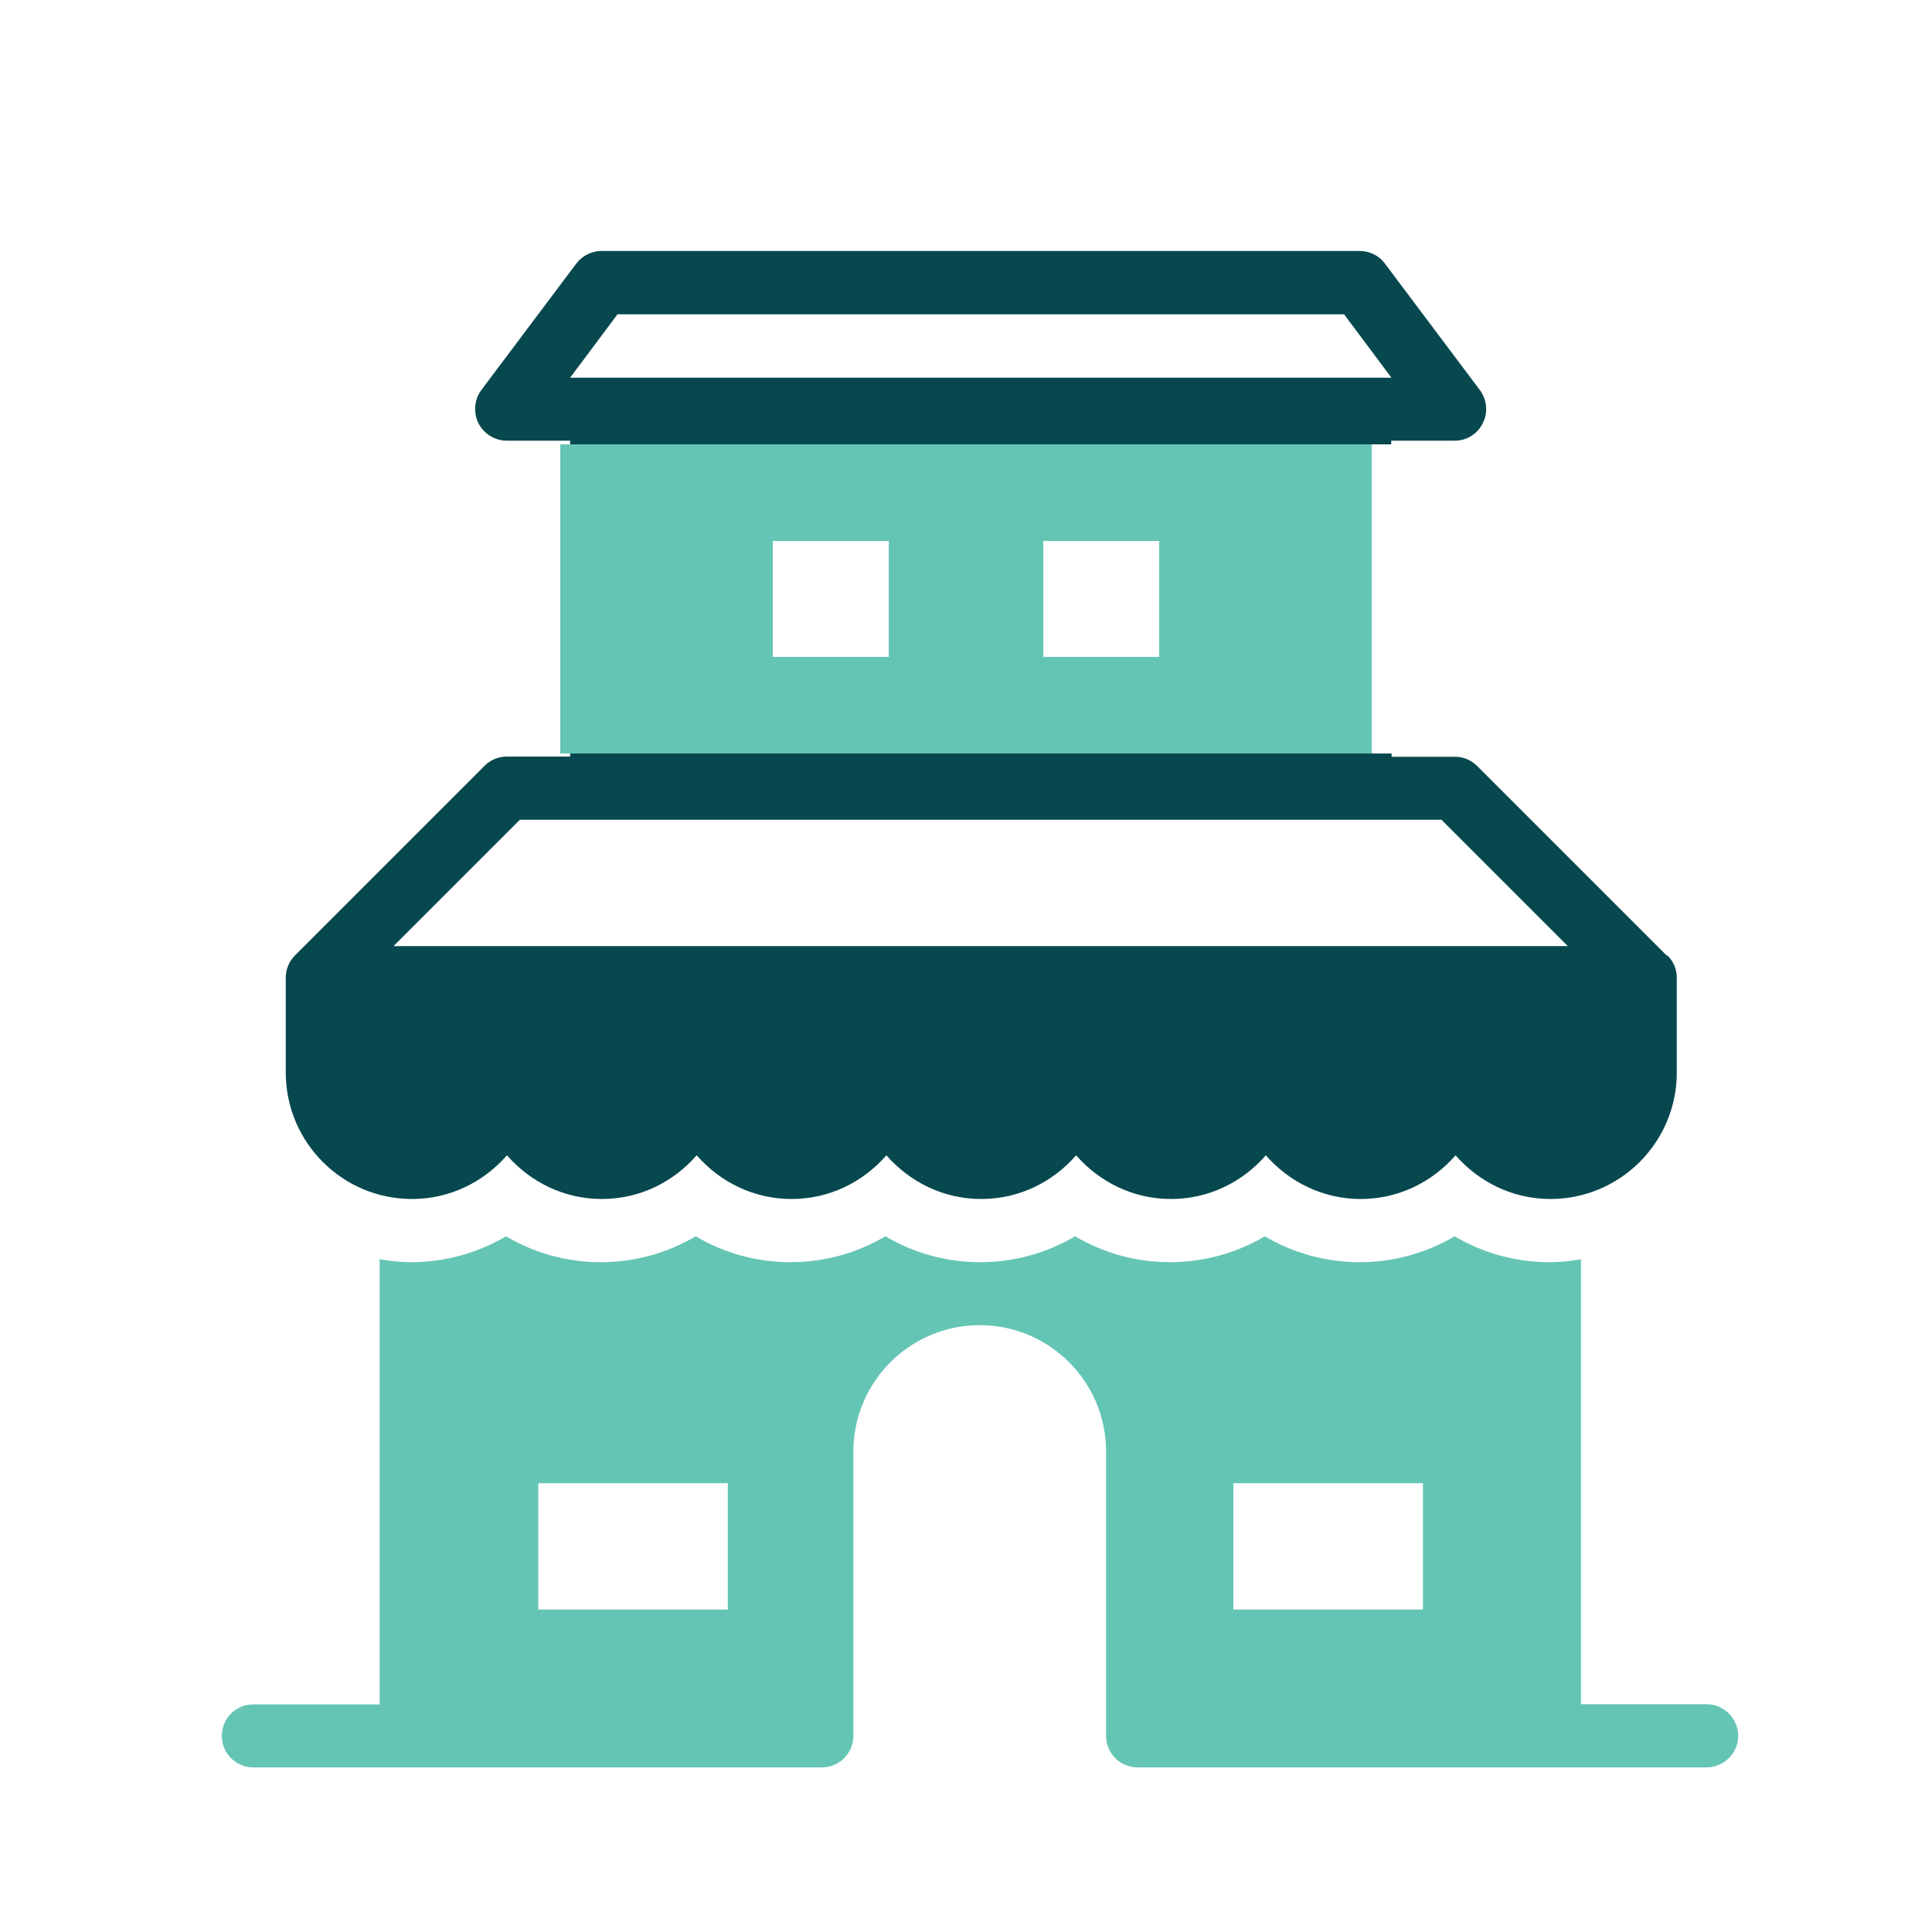 <?xml version="1.0" encoding="utf-8"?>
<svg xmlns="http://www.w3.org/2000/svg" id="Layer_1" viewBox="0 0 100 100">
  <defs>
    <style>.cls-1{fill:#65c5b4;}.cls-2{fill:#07484f;}</style>
  </defs>
  <path class="cls-2" d="M26.23,22.81h3.28v.19h42.5v-.19s3.28,0,3.28,0c.63,0,1.19-.35,1.46-.91.28-.55.22-1.21-.16-1.72l-4.91-6.54c-.3-.41-.79-.65-1.3-.65H31.14c-.52,0-1.01.25-1.31.65l-4.91,6.54c-.37.49-.43,1.15-.16,1.72.28.55.85.91,1.47.91ZM31.96,16.27h37.61l2.45,3.28H29.51s2.45-3.28,2.45-3.28Z"/>
  <path class="cls-2" d="M86.27,49.46l-9.81-9.81c-.31-.31-.72-.48-1.15-.48h-3.28v-.17H29.51v.16h-3.28c-.43,0-.85.17-1.15.48l-9.81,9.81c-.29.29-.48.7-.48,1.15v4.91c0,3.62,2.93,6.55,6.54,6.55h0c1.96,0,3.7-.88,4.91-2.26,1.2,1.37,2.94,2.26,4.91,2.26s3.7-.88,4.91-2.26c1.2,1.37,2.94,2.26,4.91,2.26s3.7-.88,4.91-2.26c1.2,1.37,2.94,2.26,4.91,2.26s3.7-.88,4.91-2.26c1.2,1.37,2.94,2.26,4.91,2.26s3.7-.88,4.91-2.26c1.2,1.37,2.94,2.26,4.91,2.26s3.7-.88,4.91-2.26c1.2,1.37,2.94,2.26,4.91,2.26,3.6,0,6.54-2.93,6.54-6.54v-4.91c0-.46-.18-.86-.48-1.15ZM20.37,48.97l6.54-6.54h47.7l6.54,6.54H20.37Z"/>
  <path class="cls-1" d="M29,23v16h42v-16H29ZM46,34h-6v-6h6v6ZM60,34h-6v-6h6v6Z"/>
  <path class="cls-1" d="M88.37,88.21h-6.54v-23.03c-.53.09-1.08.15-1.63.15-1.74,0-3.42-.46-4.91-1.34-1.48.87-3.16,1.34-4.91,1.34s-3.42-.46-4.91-1.34c-1.48.87-3.16,1.34-4.91,1.34s-3.42-.46-4.91-1.34c-1.48.87-3.16,1.34-4.91,1.34s-3.42-.46-4.91-1.34c-1.48.87-3.16,1.34-4.91,1.34s-3.42-.46-4.91-1.34c-1.48.87-3.16,1.34-4.91,1.34s-3.42-.46-4.91-1.34c-1.48.87-3.16,1.34-4.91,1.34-.56,0-1.1-.06-1.63-.15v23.04h-6.54c-.89-.01-1.63.72-1.63,1.63s.74,1.63,1.63,1.63h29.43c.91,0,1.63-.74,1.63-1.63v-14.72c0-3.6,2.93-6.54,6.54-6.54s6.54,2.93,6.54,6.54v14.72c0,.91.74,1.63,1.63,1.63h29.43c.92,0,1.66-.74,1.66-1.63s-.74-1.64-1.63-1.64h0ZM37.67,83.31h-9.81v-6.54h9.81v6.54ZM73.65,83.31h-9.81v-6.54h9.81v6.54Z"/>
</svg>